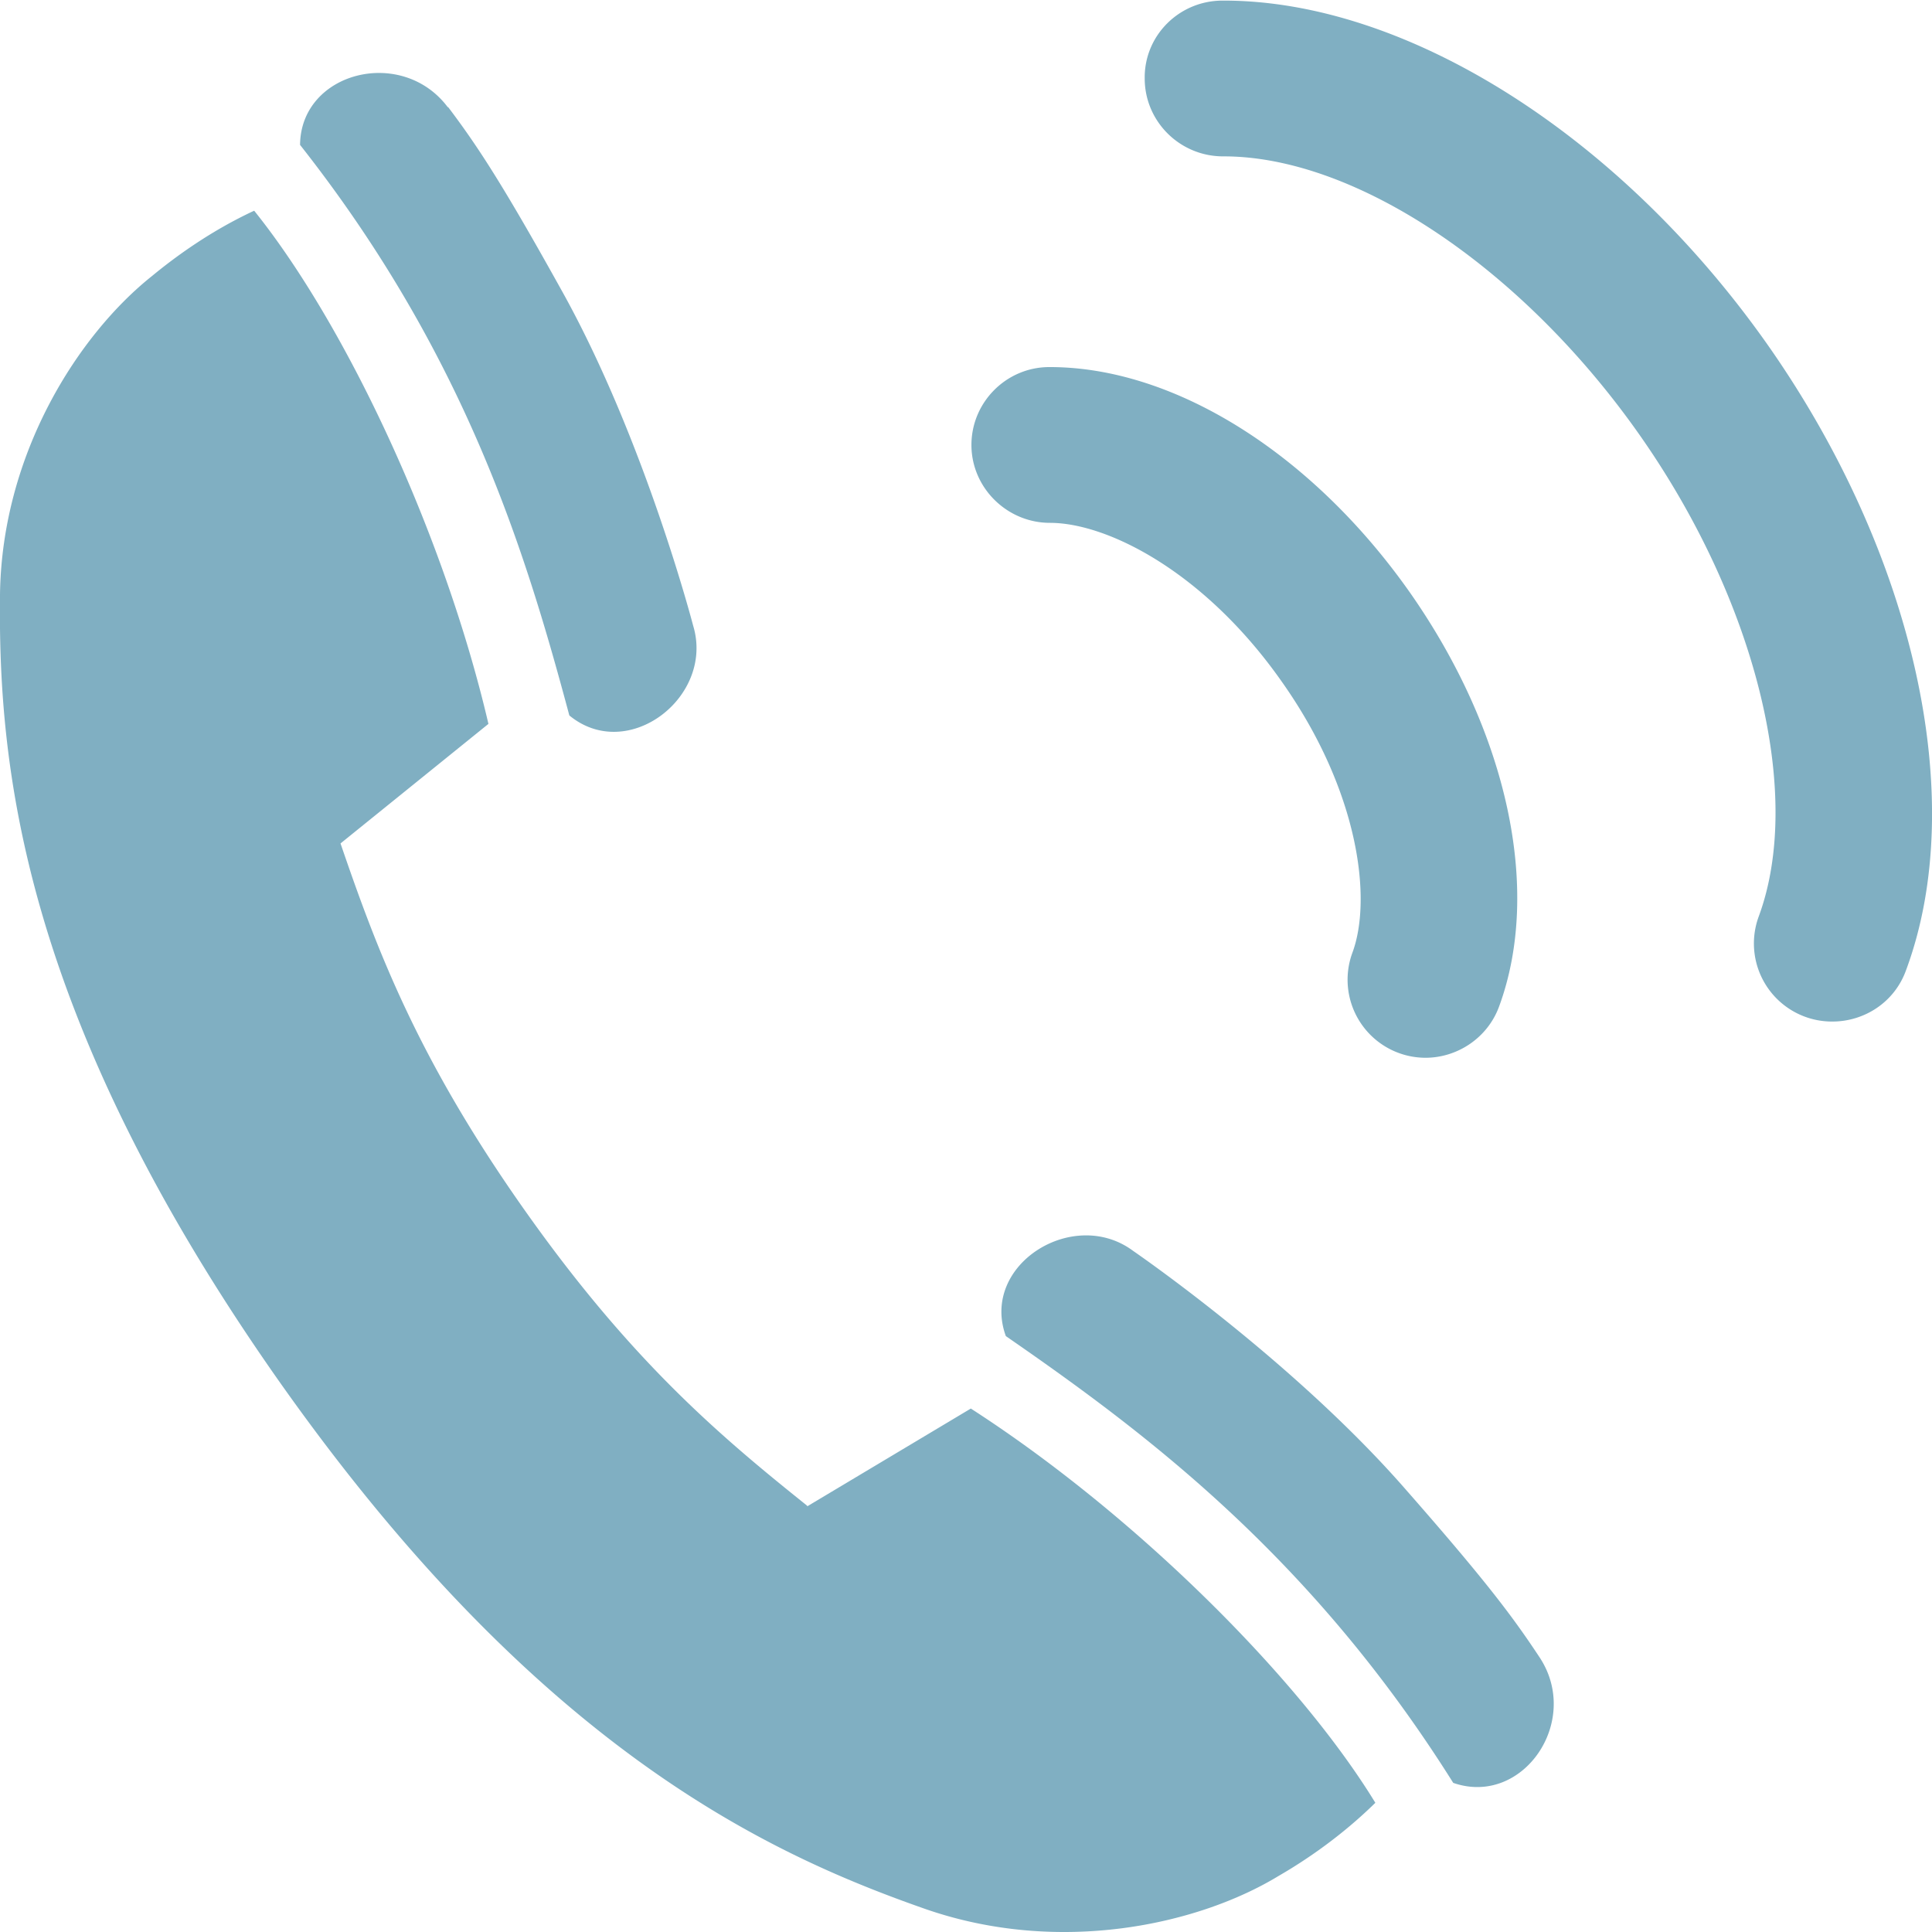 <svg viewBox="0 0 32 32" xmlns="http://www.w3.org/2000/svg"><path d="M23.62 17.52a1.293 1.293 0 01-1.22-1.74c.33-.89.11-2.68-1.17-4.49-1.27-1.81-2.88-2.63-3.84-2.63-.71 0-1.3-.58-1.3-1.29s.58-1.29 1.29-1.29h.01c2.06 0 4.34 1.43 5.96 3.73 1.62 2.31 2.19 4.93 1.48 6.86-.19.52-.69.85-1.22.85zm7.95-1.45c1.05-2.83.14-6.9-2.3-10.37-2.44-3.46-5.97-5.69-9-5.69h-.02c-.72 0-1.3.58-1.29 1.29 0 .71.58 1.29 1.3 1.29h.01c2.18 0 4.93 1.84 6.87 4.59s2.74 5.97 1.99 8a1.293 1.293 0 001.22 1.74c.53 0 1.03-.32 1.22-.85zM7.42 1.78c-.76-1.02-2.44-.59-2.45.62 2.75 3.49 3.74 6.76 4.46 9.45.97.8 2.41-.31 2.05-1.49 0 0-.79-3.04-2.15-5.5-1.01-1.82-1.42-2.44-1.91-3.09zm15.81 22.83c-1.86-2.11-4.46-3.89-4.46-3.89-.99-.74-2.54.23-2.11 1.41 2.3 1.59 5.05 3.64 7.41 7.4 1.15.4 2.13-1.02 1.43-2.08-.45-.68-.89-1.27-2.27-2.84zm-9.86.33c-1.45-1.16-2.92-2.4-4.69-4.91s-2.44-4.31-3.04-6.06l2.45-1.98c-.72-3.09-2.33-6.57-3.88-8.5-.71.33-1.29.75-1.69 1.08C1.3 5.54.03 7.51 0 9.85c-.03 2.77.33 6.92 4.61 13.01 4.29 6.09 8.09 7.84 10.72 8.76 2.22.77 4.52.26 5.85-.55.45-.26 1.04-.66 1.6-1.21-1.29-2.11-4.03-4.81-6.7-6.53l-2.71 1.62z" fill="#80afc2"/></svg>